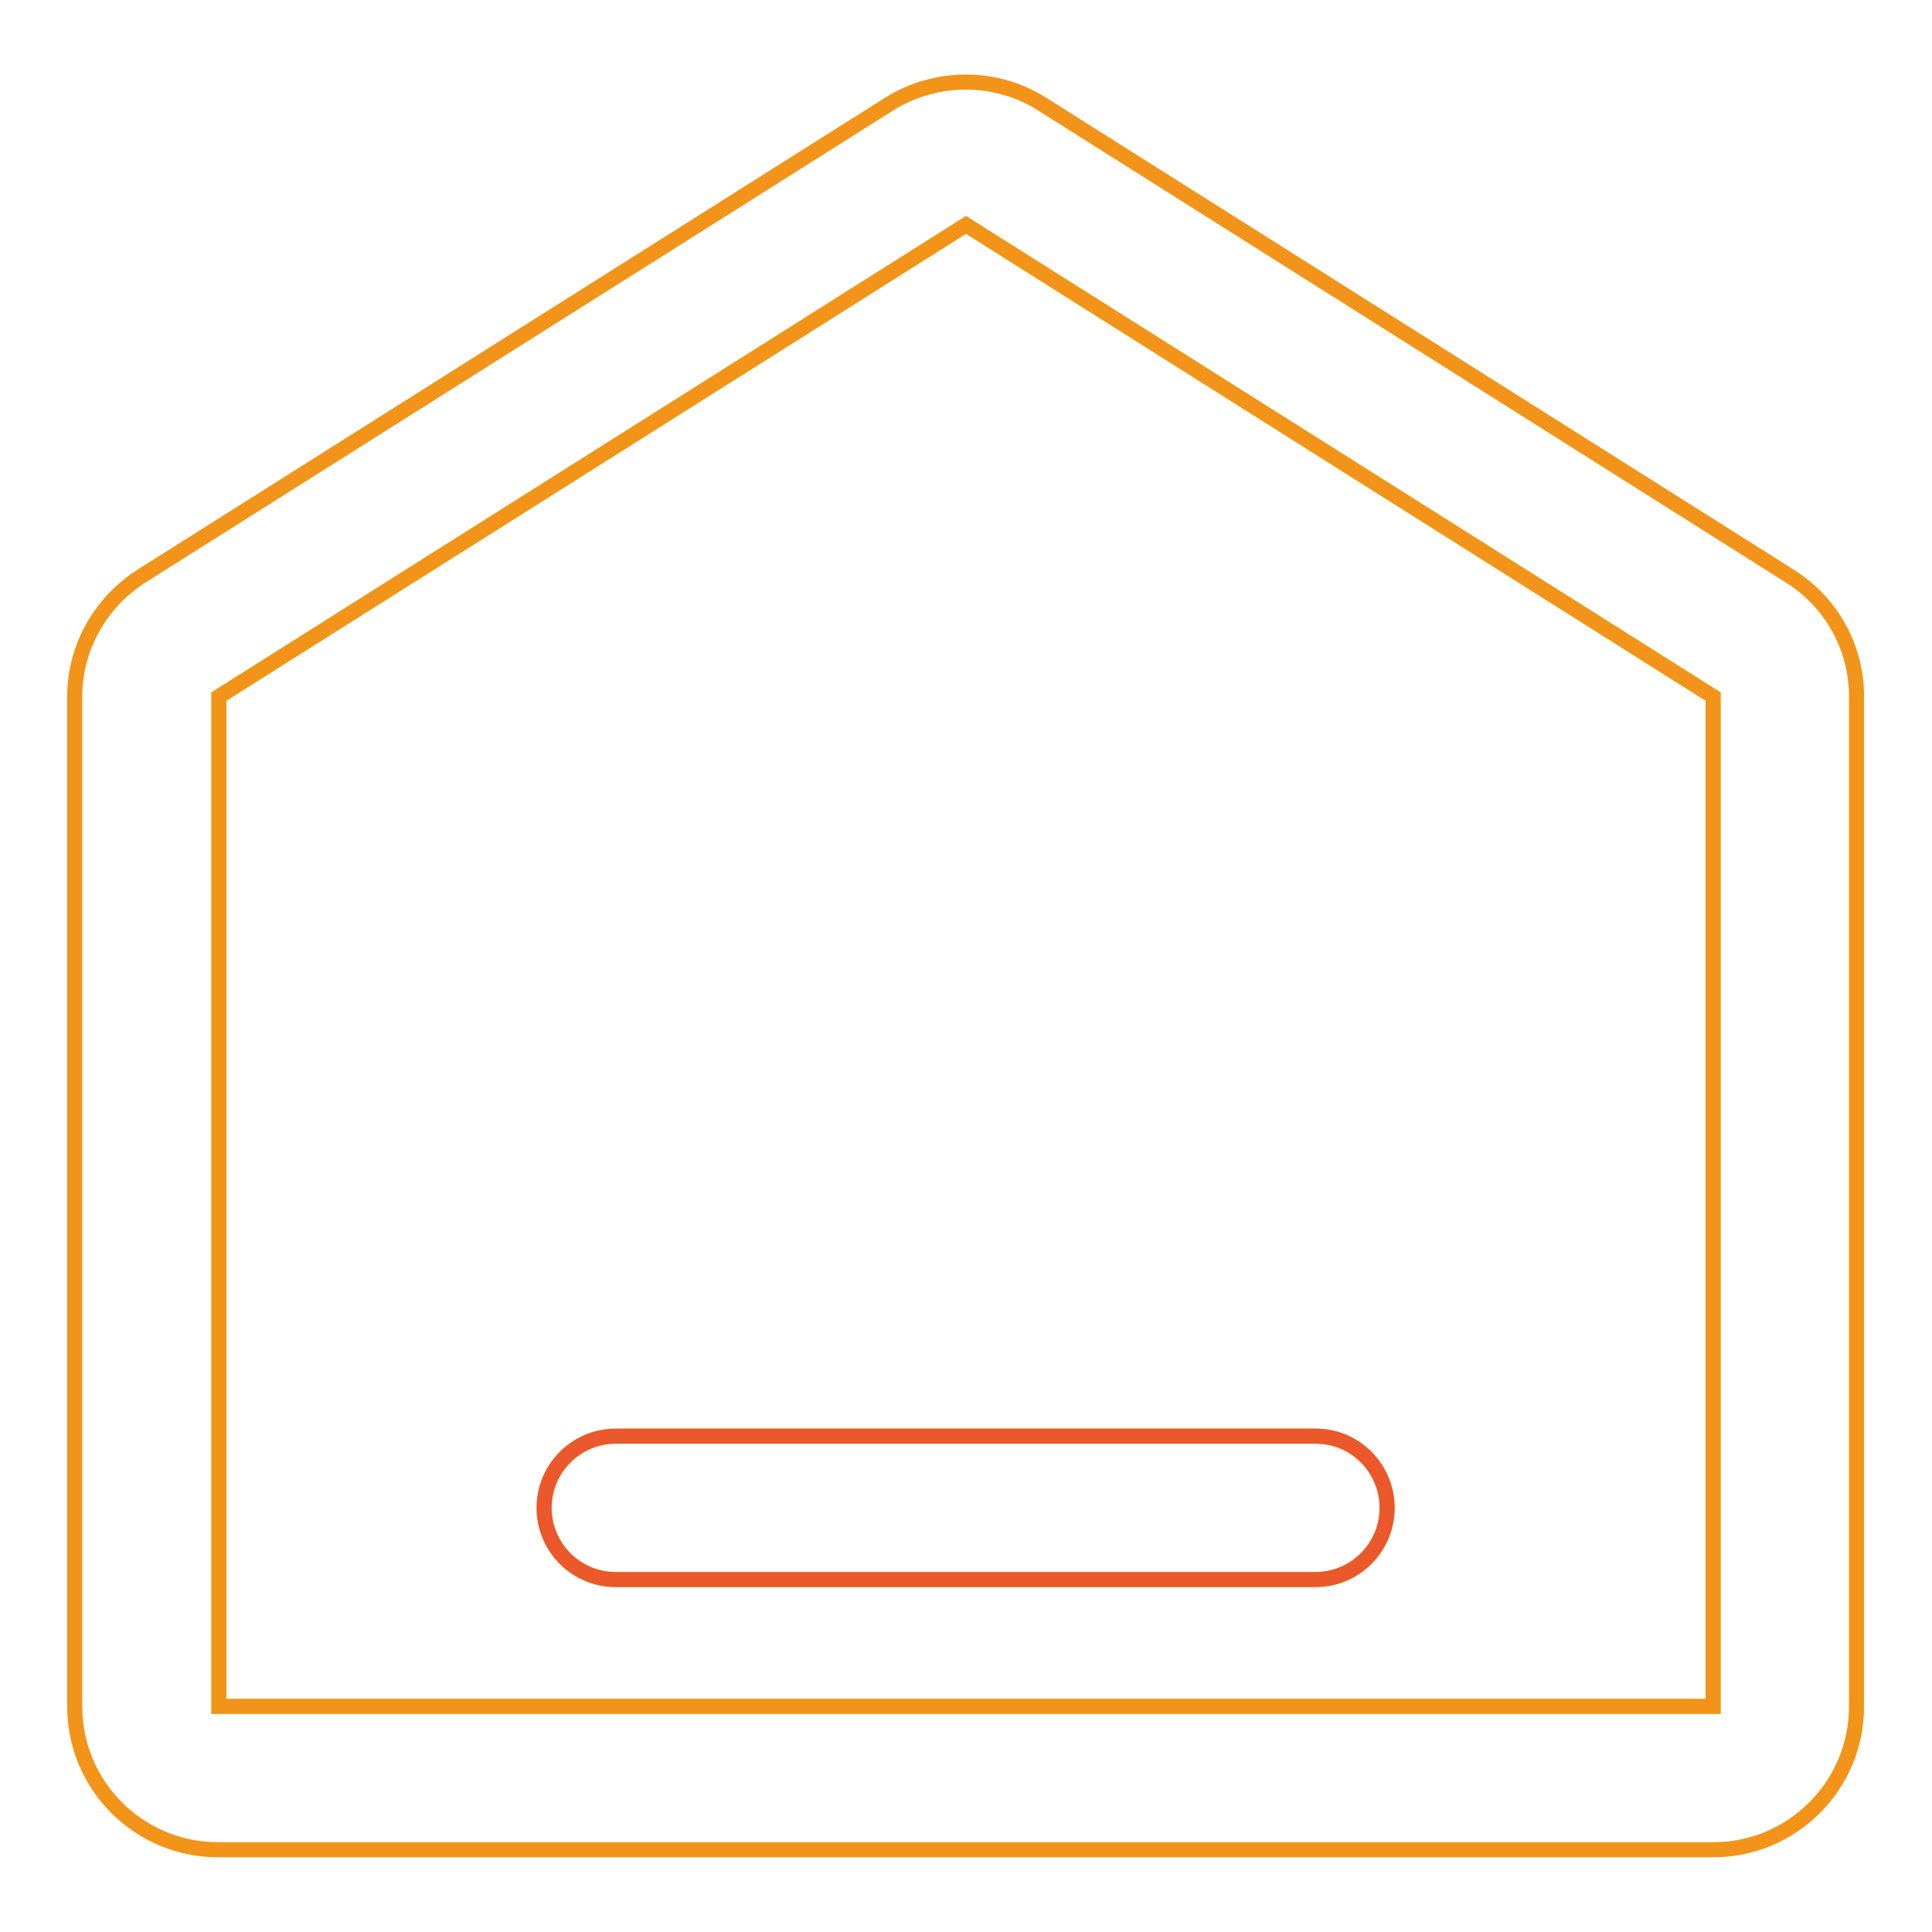 <?xml version="1.0" encoding="utf-8"?>
<!-- Svg Vector Icons : http://www.onlinewebfonts.com/icon -->
<!DOCTYPE svg PUBLIC "-//W3C//DTD SVG 1.1//EN" "http://www.w3.org/Graphics/SVG/1.1/DTD/svg11.dtd">
<svg version="1.1" xmlns="http://www.w3.org/2000/svg" xmlns:xlink="http://www.w3.org/1999/xlink" x="0px" y="0px" viewBox="0 0 256 256" enable-background="new 0 0 256 256" xml:space="preserve">
<g> <path stroke-width="2" fill-opacity="0" stroke="#f5e346"  d="M128,29.8L29,92.3v133.8H227V92.3L128,29.8z M183.8,199.8c0,5.2-4.2,9.5-9.5,9.5H81.6 c-5.2,0-9.5-4.2-9.5-9.5c0-5.2,4.2-9.5,9.5-9.5h92.7C179.6,190.3,183.8,194.6,183.8,199.8z"/> <path stroke-width="2" fill-opacity="0" stroke="#f29419"  d="M237.1,76.3l-99-62.5c-6.1-3.9-14.1-3.9-20.3,0l-99,62.5c-5.5,3.5-8.9,9.5-8.9,16v133.8 c0,10.5,8.5,19,19,19H227c10.5,0,19-8.5,19-19V92.3C246,85.8,242.7,79.8,237.1,76.3z M29,92.3l99-62.5l99,62.5v133.8H29V92.3z"/> <path stroke-width="2" fill-opacity="0" stroke="#ea582b"  d="M174.4,190.3H81.6c-5.2,0-9.5,4.2-9.5,9.5c0,5.2,4.2,9.5,9.5,9.5h92.7c5.2,0,9.5-4.2,9.5-9.5 C183.8,194.6,179.6,190.3,174.4,190.3z"/></g>
</svg>
